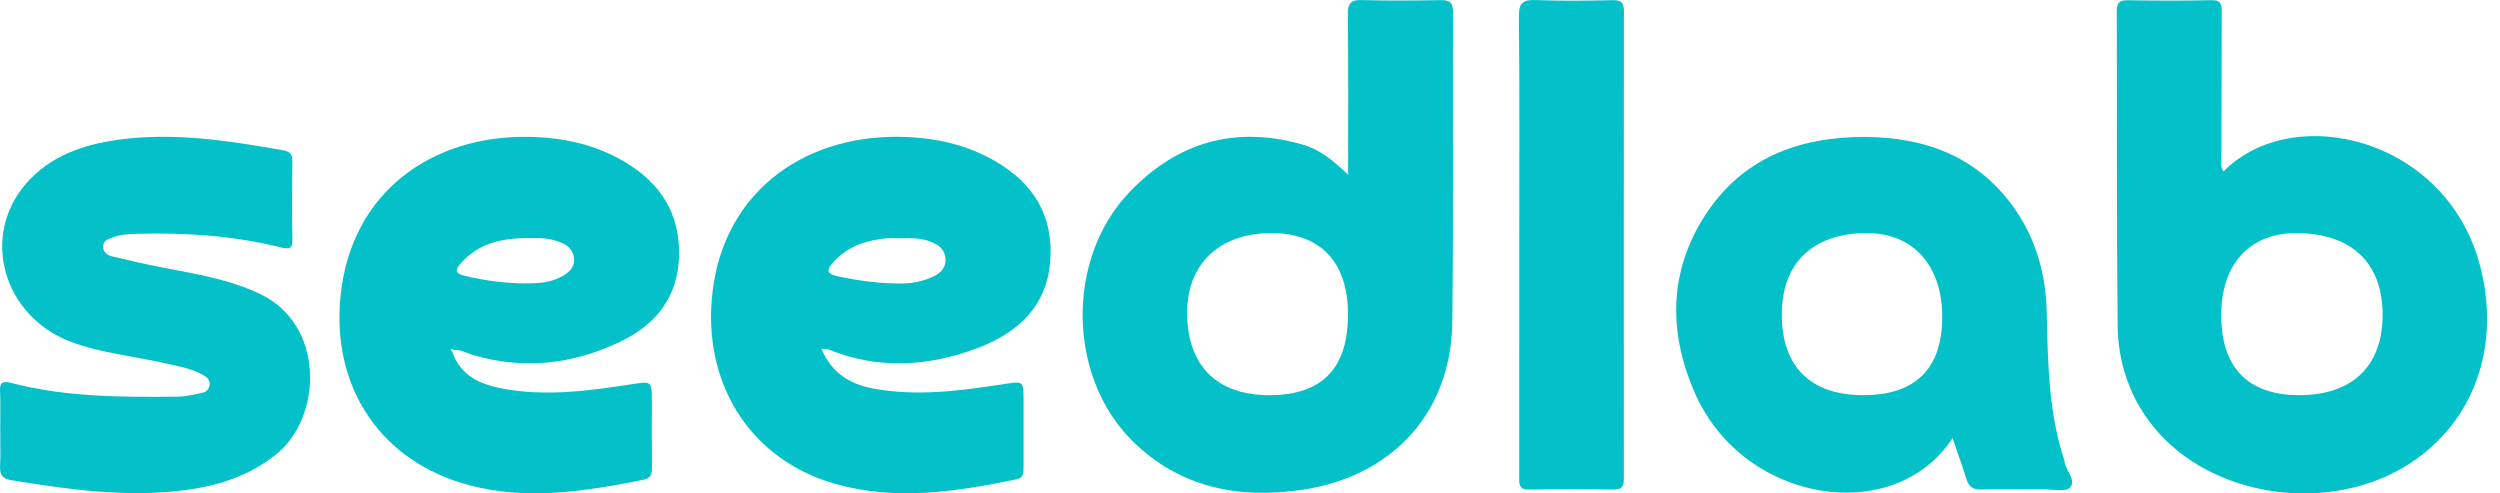<svg width="152" height="30" viewBox="0 0 152 30" fill="none" xmlns="http://www.w3.org/2000/svg">
<g clip-path="url(#clip0_9001_5560)">
<path d="M135.194 10.421C139.429 6.115 148.963 8.38 150.862 16.447C151.979 21.197 150.386 25.581 146.661 28.084C141.816 31.34 134.46 30.338 130.905 25.918C129.476 24.139 128.776 22.04 128.753 19.794C128.686 13.424 128.72 7.052 128.7 0.682C128.7 0.196 128.836 0.009 129.345 0.016C131.048 0.041 132.752 0.051 134.453 0.011C135.09 -0.004 135.083 0.345 135.081 0.783C135.072 3.747 135.069 6.712 135.063 9.677C135.063 9.906 134.991 10.144 135.194 10.422V10.421ZM139.807 24.026C143.027 24.025 144.867 22.246 144.864 19.142C144.862 15.989 142.99 14.201 139.658 14.172C136.814 14.147 135.063 16.028 135.051 19.121C135.04 22.348 136.667 24.028 139.805 24.026H139.807Z" fill="#04C1C9"/>
<path d="M81.965 10.613C81.965 7.176 81.984 4.035 81.949 0.897C81.942 0.219 82.104 -0.021 82.816 0.002C84.4 0.055 85.987 0.033 87.571 0.009C88.111 -2.87504e-06 88.344 0.12 88.342 0.733C88.317 7.015 88.377 13.299 88.301 19.581C88.234 25.024 84.73 28.939 79.217 29.773C75.351 30.358 71.75 29.667 68.868 26.826C64.895 22.909 64.8 15.753 68.65 11.704C71.572 8.63 75.118 7.611 79.241 8.803C80.242 9.092 81.028 9.744 81.966 10.613H81.965ZM77.205 24.026C80.41 24.014 81.973 22.38 81.957 19.061C81.942 15.934 80.288 14.186 77.334 14.172C74.17 14.156 72.17 16.035 72.178 19.019C72.187 22.241 73.992 24.039 77.205 24.026Z" fill="#04C1C9"/>
<path d="M118.717 26.637C115.167 32.069 105.947 30.613 103.015 23.826C101.445 20.187 101.466 16.541 103.641 13.135C105.887 9.62 109.364 8.318 113.366 8.328C117.028 8.339 120.234 9.502 122.45 12.633C123.797 14.536 124.393 16.699 124.442 19.001C124.507 22.026 124.546 25.047 125.503 27.964C125.512 27.992 125.517 28.021 125.521 28.05C125.586 28.613 126.266 29.21 125.861 29.64C125.591 29.928 124.807 29.746 124.252 29.752C122.989 29.76 121.727 29.732 120.465 29.764C119.97 29.776 119.709 29.602 119.563 29.14C119.309 28.329 119.022 27.53 118.717 26.635V26.637ZM113.3 24.026C116.466 24.023 118.084 22.415 118.088 19.269C118.091 16.142 116.313 14.166 113.498 14.172C110.235 14.179 108.344 15.98 108.335 19.086C108.326 22.294 110.071 24.03 113.299 24.026H113.3Z" fill="#04C1C9"/>
<path d="M27.49 21.363C27.978 22.844 29.194 23.372 30.56 23.628C33.171 24.116 35.767 23.766 38.351 23.371C39.636 23.173 39.631 23.133 39.633 24.471C39.633 25.791 39.622 27.113 39.641 28.433C39.648 28.846 39.546 29.087 39.104 29.175C35.607 29.863 32.106 30.441 28.561 29.508C23.184 28.096 20.17 23.609 20.698 18.07C21.317 11.605 26.355 8.21 32.163 8.321C34.212 8.36 36.169 8.773 37.967 9.834C40.177 11.138 41.362 13.007 41.286 15.61C41.212 18.09 39.842 19.752 37.738 20.762C34.845 22.153 31.801 22.516 28.667 21.555C28.311 21.446 27.974 21.227 27.573 21.284C27.523 21.204 27.465 21.185 27.405 21.268C27.4 21.275 27.46 21.33 27.488 21.361L27.49 21.363ZM32.358 14.475C30.567 14.448 29.119 14.757 28.019 16.005C27.705 16.359 27.604 16.613 28.23 16.763C29.603 17.092 30.99 17.267 32.395 17.224C33.062 17.205 33.733 17.089 34.32 16.713C34.685 16.479 34.949 16.186 34.9 15.716C34.854 15.266 34.604 14.977 34.2 14.789C33.543 14.482 32.846 14.459 32.358 14.475Z" fill="#04C1C9"/>
<path d="M49.939 21.208C50.595 22.736 51.737 23.383 53.16 23.637C55.775 24.104 58.37 23.764 60.956 23.366C62.241 23.168 62.233 23.129 62.233 24.384C62.233 25.734 62.23 27.086 62.233 28.437C62.233 28.78 62.216 29.057 61.779 29.147C58.135 29.898 54.485 30.46 50.803 29.425C45.781 28.014 42.873 23.589 43.266 18.321C43.752 11.813 48.756 8.235 54.688 8.318C56.738 8.346 58.699 8.753 60.508 9.798C62.868 11.163 64.072 13.167 63.852 15.902C63.628 18.679 61.835 20.262 59.411 21.171C56.436 22.287 53.406 22.477 50.387 21.254C50.313 21.224 50.221 21.234 49.939 21.206V21.208ZM54.723 14.489C54.429 14.489 54.132 14.462 53.843 14.494C52.648 14.621 51.552 14.974 50.709 15.899C50.311 16.336 50.137 16.627 50.942 16.8C52.211 17.073 53.486 17.239 54.781 17.237C55.428 17.237 56.068 17.115 56.665 16.851C57.147 16.637 57.519 16.32 57.485 15.725C57.453 15.176 57.097 14.903 56.634 14.714C56.017 14.464 55.373 14.464 54.725 14.489H54.723Z" fill="#04C1C9"/>
<path d="M0.014 26.041C0.014 25.308 0.042 24.573 0.004 23.84C-0.025 23.288 0.108 23.131 0.686 23.283C4.015 24.152 7.424 24.15 10.83 24.115C11.321 24.109 11.817 23.988 12.303 23.884C12.539 23.832 12.721 23.665 12.746 23.394C12.77 23.126 12.626 22.962 12.405 22.833C11.656 22.392 10.809 22.262 9.982 22.075C8.098 21.647 6.152 21.471 4.329 20.79C0.204 19.248 -1.202 14.383 1.576 11.172C3.055 9.462 5.096 8.776 7.259 8.487C10.618 8.038 13.927 8.556 17.228 9.141C17.7 9.226 17.778 9.441 17.773 9.846C17.759 11.402 17.746 12.957 17.778 14.514C17.79 15.115 17.614 15.175 17.064 15.039C14.196 14.328 11.272 14.133 8.327 14.217C7.831 14.232 7.329 14.253 6.851 14.431C6.571 14.535 6.263 14.635 6.264 14.991C6.264 15.331 6.534 15.52 6.827 15.591C7.794 15.825 8.766 16.047 9.742 16.239C11.81 16.646 13.89 16.951 15.83 17.882C19.779 19.773 19.606 25.371 16.786 27.628C15.143 28.944 13.239 29.547 11.207 29.806C7.671 30.257 4.183 29.766 0.7 29.198C0.139 29.106 -0.021 28.861 0.005 28.327C0.042 27.566 0.014 26.801 0.014 26.038V26.041Z" fill="#04C1C9"/>
<path d="M92.371 14.824C92.371 10.214 92.396 5.605 92.35 0.998C92.341 0.153 92.605 -0.023 93.381 0.005C94.936 0.062 96.494 0.046 98.048 0.011C98.604 -0.002 98.736 0.189 98.736 0.716C98.724 10.169 98.725 19.622 98.732 29.073C98.732 29.528 98.648 29.776 98.108 29.767C96.406 29.741 94.703 29.732 93 29.769C92.29 29.785 92.368 29.365 92.368 28.914C92.371 24.217 92.369 19.519 92.371 14.824Z" fill="#04C1C9"/>
</g>
<defs>
<clipPath id="clip0_9001_5560">
<rect width="151.213" height="30" fill="white"/>
</clipPath>
</defs>
</svg>
